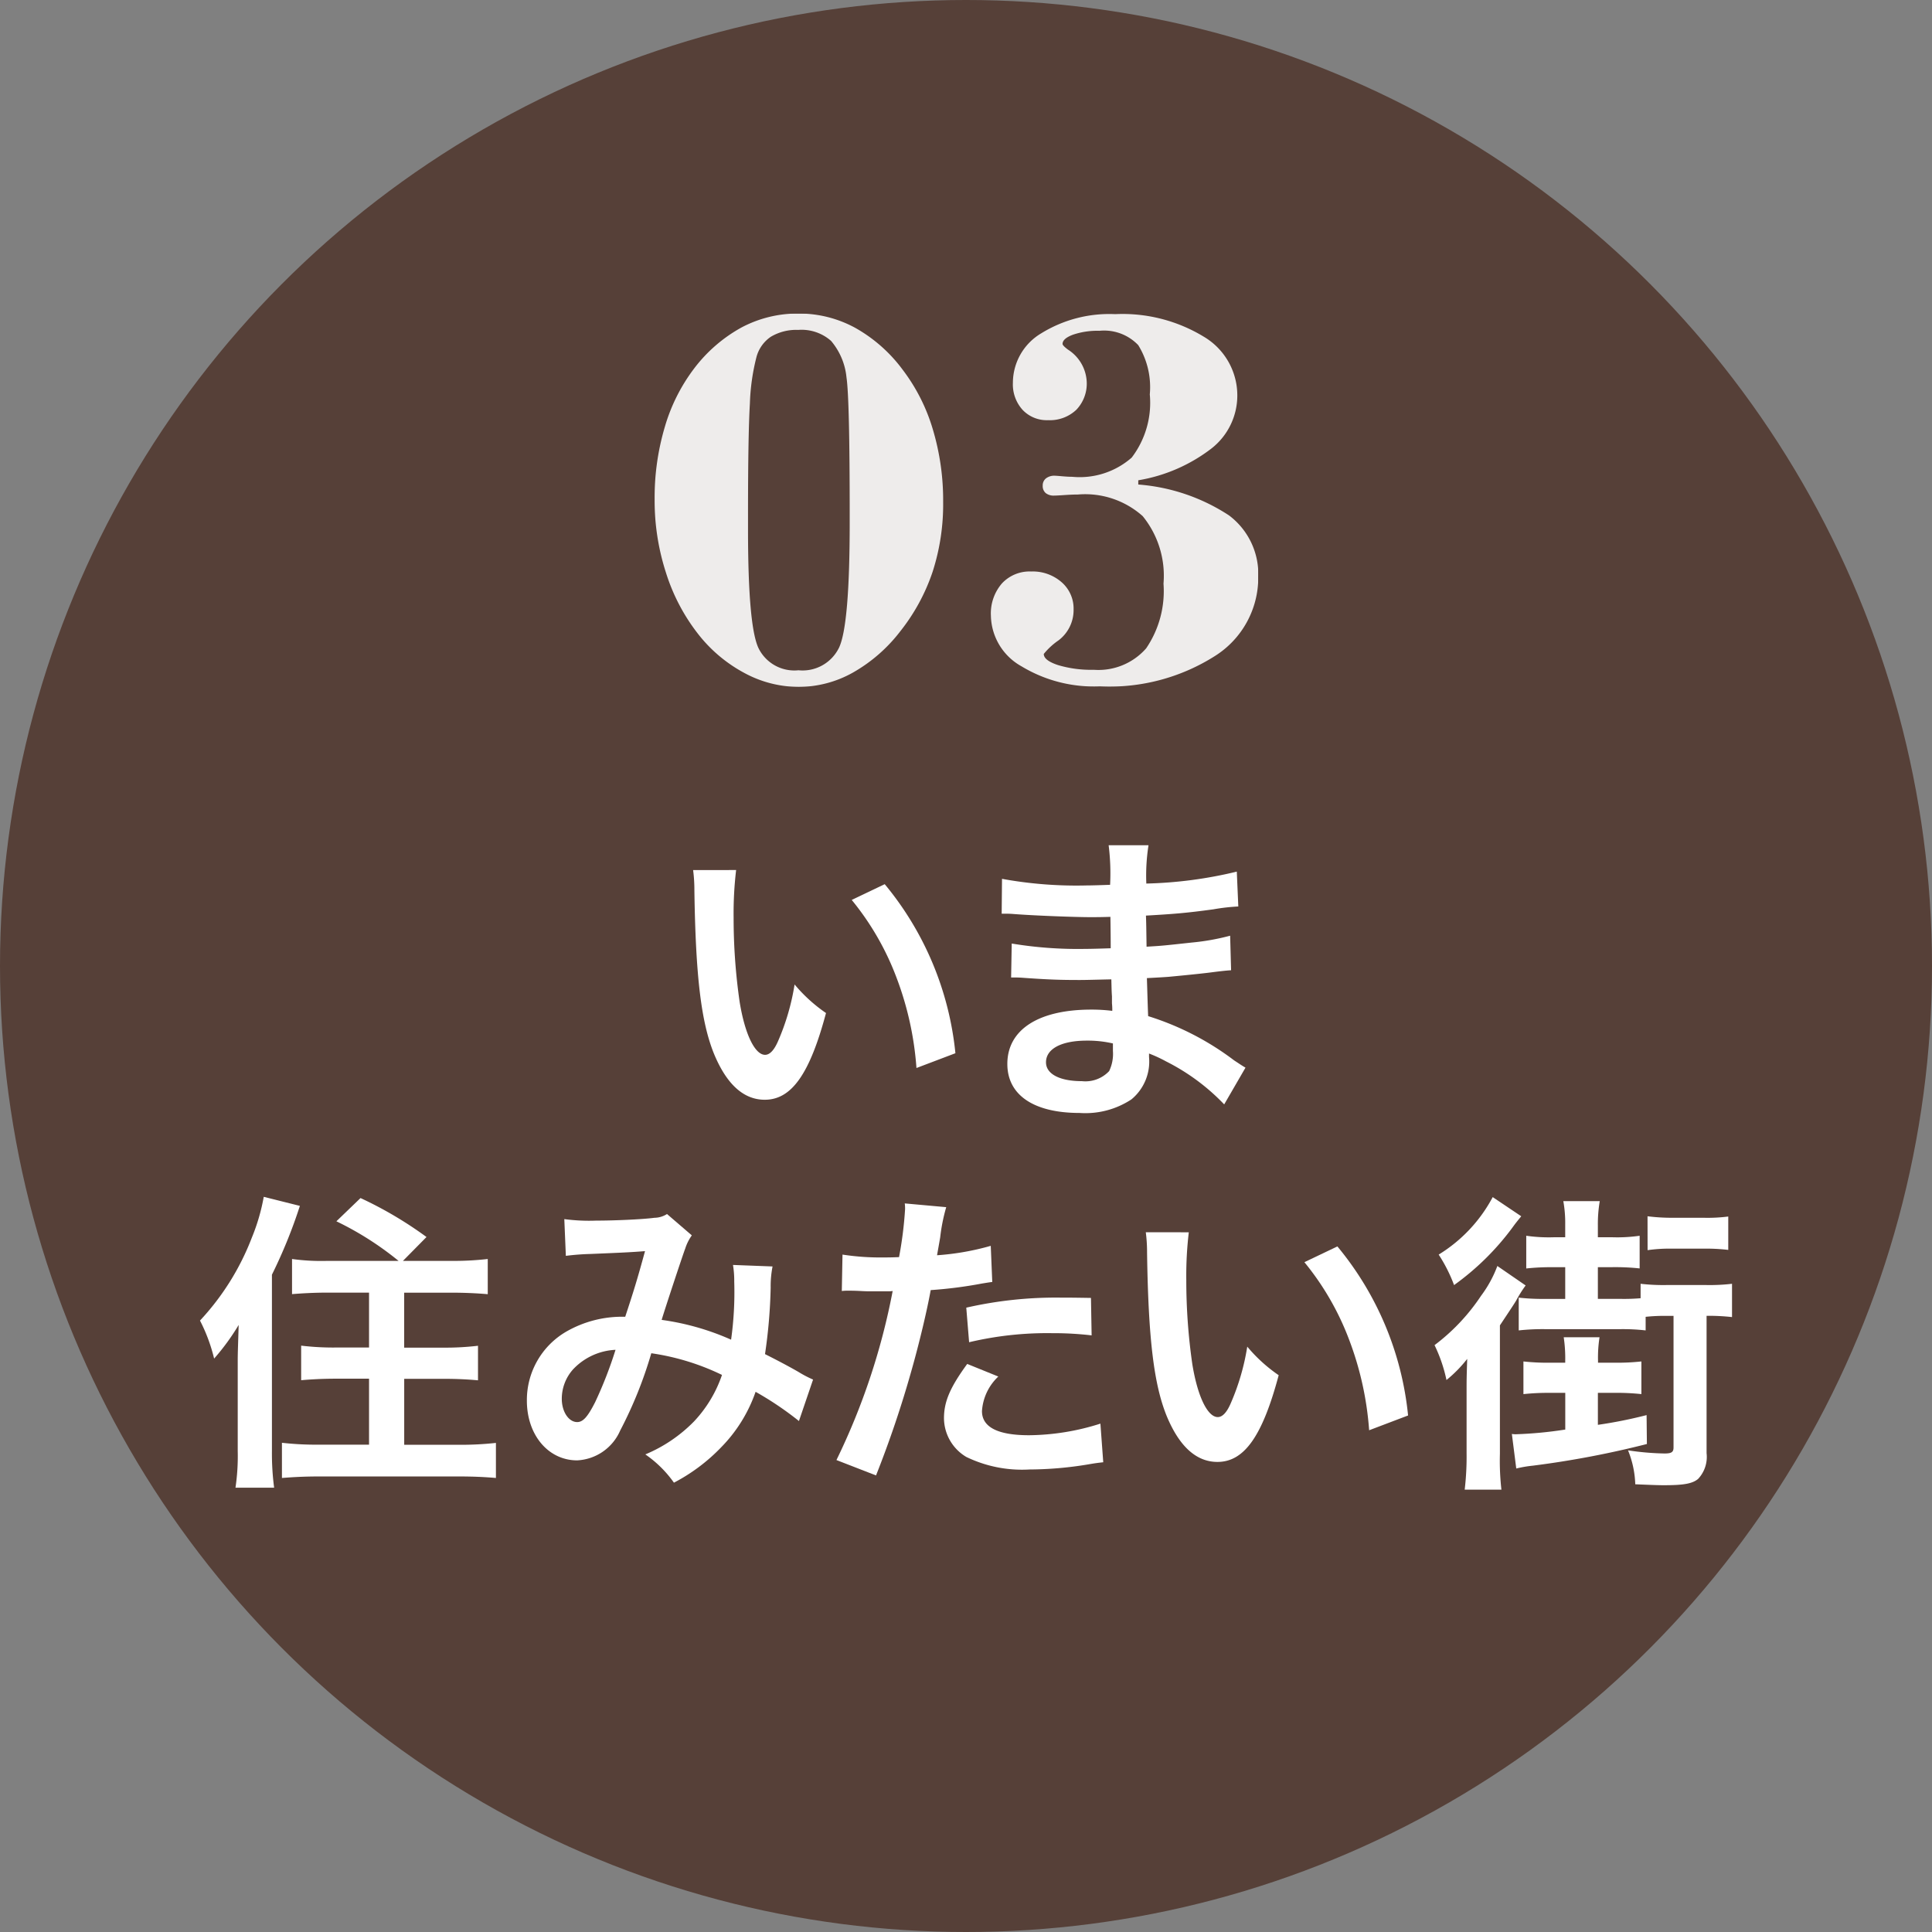<svg xmlns="http://www.w3.org/2000/svg" xmlns:xlink="http://www.w3.org/1999/xlink" width="128" height="128" viewBox="0 0 128 128">
  <rect x="0" y="0" width="128" height="128" fill="#808080" stroke="none"/>
  <defs>
    <clipPath id="clip-path">
      <rect id="長方形_16087" data-name="長方形 16087" width="39.994" height="24.736" fill="none"/>
    </clipPath>
    <clipPath id="clip-path-2">
      <rect id="長方形_16086" data-name="長方形 16086" width="39.994" height="24.736" transform="translate(0 0)" fill="none"/>
    </clipPath>
    <clipPath id="clip-path-4">
      <rect id="長方形_16088" data-name="長方形 16088" width="101.502" height="42.689" transform="translate(0 0)" fill="none"/>
    </clipPath>
  </defs>
  <g id="icon03" transform="translate(-576.313 -1768.518)">
    <circle id="楕円形_89" data-name="楕円形 89" cx="64" cy="64" r="64" transform="translate(576.313 1768.518)" fill="#564038"/>
    <g id="グループ_28696" data-name="グループ 28696" transform="translate(619.682 1789.291)">
      <g id="グループ_28695" data-name="グループ 28695" clip-path="url(#clip-path)">
        <g id="グループ_28694" data-name="グループ 28694">
          <g id="グループ_28693" data-name="グループ 28693" clip-path="url(#clip-path-2)">
            <g id="グループ_28692" data-name="グループ 28692" opacity="0.9">
              <g id="グループ_28691" data-name="グループ 28691">
                <g id="グループ_28690" data-name="グループ 28690" clip-path="url(#clip-path-2)">
                  <path id="パス_368067" data-name="パス 368067" d="M0,12.342A16.566,16.566,0,0,1,.676,7.514,11.909,11.909,0,0,1,2.615,3.646,9.948,9.948,0,0,1,5.771.916,7.935,7.935,0,0,1,9.532,0a7.76,7.76,0,0,1,3.752.943,9.978,9.978,0,0,1,3.147,2.774,12.276,12.276,0,0,1,2,3.948,16.387,16.387,0,0,1,.686,4.818,14.558,14.558,0,0,1-.7,4.633,12.983,12.983,0,0,1-2.143,3.939,10.439,10.439,0,0,1-3.129,2.729,7.364,7.364,0,0,1-3.61.952,7.586,7.586,0,0,1-3.574-.916,9.673,9.673,0,0,1-3.077-2.588A12.821,12.821,0,0,1,.756,17.179,15.579,15.579,0,0,1,0,12.342M9.532,1.085A3.291,3.291,0,0,0,7.7,1.539,2.35,2.35,0,0,0,6.74,2.917a14.122,14.122,0,0,0-.427,3.05q-.125,2.072-.124,7.477v.871q0,6.384.694,7.851a2.646,2.646,0,0,0,2.649,1.468,2.684,2.684,0,0,0,2.694-1.512q.7-1.512.7-8.287v-.462q0-3.858-.053-6.143t-.16-3a4.39,4.39,0,0,0-1.022-2.418,2.952,2.952,0,0,0-2.161-.729" fill="#fff"/>
                  <path id="パス_368068" data-name="パス 368068" d="M32.045,11.328a12.715,12.715,0,0,1,6.01,2.045,4.863,4.863,0,0,1,1.939,4.072,6.14,6.14,0,0,1-2.873,5.246A13.034,13.034,0,0,1,29.5,24.7a9.268,9.268,0,0,1-5.2-1.333,3.921,3.921,0,0,1-2.019-3.344,3.034,3.034,0,0,1,.73-2.142,2.5,2.5,0,0,1,1.937-.791,2.9,2.9,0,0,1,2.019.711,2.313,2.313,0,0,1,.792,1.8,2.518,2.518,0,0,1-.987,2.044,4.606,4.606,0,0,0-.988.908q0,.426.944.738a7.652,7.652,0,0,0,2.364.311,4.2,4.2,0,0,0,3.476-1.422,6.738,6.738,0,0,0,1.148-4.286,6.256,6.256,0,0,0-1.379-4.473,5.722,5.722,0,0,0-4.294-1.431q-.356,0-.88.035c-.349.024-.578.036-.685.036a.846.846,0,0,1-.569-.169.61.61,0,0,1-.195-.489.588.588,0,0,1,.213-.48.892.892,0,0,1,.587-.178c.059,0,.219.012.479.035s.487.036.676.036a5.221,5.221,0,0,0,3.939-1.271,5.994,5.994,0,0,0,1.2-4.189,5.3,5.3,0,0,0-.765-3.262,3.126,3.126,0,0,0-2.578-.951,5.049,5.049,0,0,0-1.743.257q-.693.258-.694.614c0,.071.119.195.356.374a2.677,2.677,0,0,1,1.245,2.133,2.5,2.5,0,0,1-.693,1.859,2.545,2.545,0,0,1-1.868.684,2.2,2.2,0,0,1-1.689-.684,2.509,2.509,0,0,1-.641-1.788,3.824,3.824,0,0,1,1.877-3.281,8.576,8.576,0,0,1,4.9-1.271,10.36,10.36,0,0,1,5.868,1.493,4.52,4.52,0,0,1,2.223,3.895,4.454,4.454,0,0,1-1.689,3.494,10.868,10.868,0,0,1-4.873,2.125Z" fill="#fff"/>
                </g>
              </g>
            </g>
          </g>
        </g>
      </g>
    </g>
    <g id="グループ_28698" data-name="グループ 28698" transform="translate(589.563 1824.517)">
      <g id="グループ_28697" data-name="グループ 28697" clip-path="url(#clip-path-4)">
        <path id="パス_368069" data-name="パス 368069" d="M35.52,1.643a24.434,24.434,0,0,0-.166,3.165,38.814,38.814,0,0,0,.4,5.578c.353,2.164,1.019,3.5,1.685,3.5.313,0,.6-.313.854-.895a15.331,15.331,0,0,0,1.1-3.767,10.264,10.264,0,0,0,2.082,1.893c-1.083,4.059-2.29,5.745-4.058,5.745-1.4,0-2.519-1.02-3.352-3.018-.852-2.081-1.227-5.1-1.31-10.864a10.214,10.214,0,0,0-.084-1.333Zm9.845.937a20.762,20.762,0,0,1,4.683,11.2l-2.58.979a21.122,21.122,0,0,0-1.332-6.015,18.2,18.2,0,0,0-2.957-5.12Z" fill="#fff"/>
        <path id="パス_368070" data-name="パス 368070" d="M67.856,17.17A14.053,14.053,0,0,0,64,14.319a9.248,9.248,0,0,0-1.124-.52v.228a3.249,3.249,0,0,1-1.165,2.81,5.54,5.54,0,0,1-3.435.9c-3.039,0-4.787-1.186-4.787-3.247,0-2.269,2.061-3.6,5.558-3.6a10.949,10.949,0,0,1,1.394.083,3.975,3.975,0,0,0-.021-.5V10.01c-.02-.291-.02-.291-.041-1.124-1,.021-1.645.042-2.082.042-1.27,0-2.039-.021-3.767-.145-.27-.022-.479-.022-.791-.022l.041-2.248a26.752,26.752,0,0,0,4.85.355c.417,0,1.124-.022,1.707-.042,0-.188,0-.895-.02-2.081-.666.02-1,.02-1.312.02-1.02,0-3.7-.1-5.1-.208-.228-.02-.4-.02-.458-.02h-.333l.022-2.311a27.314,27.314,0,0,0,5.6.438c.333,0,1.041-.022,1.561-.042A14.841,14.841,0,0,0,60.2,0h2.642a12.939,12.939,0,0,0-.145,2.539,28.214,28.214,0,0,0,5.994-.791l.1,2.31a13.122,13.122,0,0,0-1.644.187c-1.831.25-2.644.312-4.475.417.021.519.021.769.041,2.06,1.041-.062,1.041-.062,2.956-.271a15.416,15.416,0,0,0,2.581-.457l.063,2.289c-.355.02-.875.083-1.354.145-.311.042-1.248.146-2.809.292-.291.021-.6.041-1.415.083.062,2.019.062,2.019.083,2.519a18.586,18.586,0,0,1,5.7,2.935c.353.228.458.311.749.478Zm-9.1-4.225c-1.686,0-2.706.541-2.706,1.437,0,.769.9,1.248,2.373,1.248a2.159,2.159,0,0,0,1.811-.666,2.632,2.632,0,0,0,.25-1.332v-.5a7.347,7.347,0,0,0-1.728-.187" fill="#fff"/>
        <path id="パス_368071" data-name="パス 368071" d="M2.5,34.156c0-.541.021-.957.062-2.373A15.071,15.071,0,0,1,.936,34.011,11.2,11.2,0,0,0,0,31.492,16.926,16.926,0,0,0,3.434,26a13.175,13.175,0,0,0,.79-2.706l2.394.6a33.367,33.367,0,0,1-1.852,4.558v11.7a17.35,17.35,0,0,0,.146,2.414H2.351A14.271,14.271,0,0,0,2.5,40.13Zm10.656-6.618a20.714,20.714,0,0,0-4.12-2.623l1.6-1.54a25.735,25.735,0,0,1,4.371,2.581l-1.561,1.582h3.143a20.117,20.117,0,0,0,2.476-.125v2.331c-.728-.062-1.519-.1-2.414-.1H13.528v3.642h2.581a18.409,18.409,0,0,0,2.31-.125v2.29c-.666-.062-1.415-.1-2.289-.1h-2.6v4.371h3.6a21.353,21.353,0,0,0,2.476-.125V41.92c-.749-.063-1.457-.1-2.5-.1h-9.2c-1.021,0-1.707.042-2.477.1V39.589a20.1,20.1,0,0,0,2.393.125H11.2V35.343H8.991c-.874,0-1.6.042-2.289.1v-2.29a17.81,17.81,0,0,0,2.289.125H11.2V29.64H8.47c-.874,0-1.644.042-2.372.1V27.413a14.148,14.148,0,0,0,2.352.125Z" fill="#fff"/>
        <path id="パス_368072" data-name="パス 368072" d="M24.137,24.77a12.365,12.365,0,0,0,2.1.1c1.249,0,3.1-.083,3.871-.187a1.578,1.578,0,0,0,.833-.25l1.644,1.415a3.1,3.1,0,0,0-.437.875c-.105.249-1.374,4.079-1.561,4.724a16.965,16.965,0,0,1,4.6,1.311,22.673,22.673,0,0,0,.208-3.851,6.371,6.371,0,0,0-.083-1.1l2.622.1a6.718,6.718,0,0,0-.125,1.395,34.8,34.8,0,0,1-.375,4.413c.666.333,1.582.811,2.227,1.186a7.43,7.43,0,0,0,.957.5l-.936,2.747a21.281,21.281,0,0,0-2.872-1.936,9.818,9.818,0,0,1-2.269,3.663A12.066,12.066,0,0,1,31.4,42.232a7.567,7.567,0,0,0-1.895-1.873,9.769,9.769,0,0,0,3.227-2.186,8.465,8.465,0,0,0,1.852-3.08A15.918,15.918,0,0,0,29.9,33.657a27.713,27.713,0,0,1-2.061,5.121,3.285,3.285,0,0,1-2.851,1.976c-1.915,0-3.331-1.685-3.331-3.954a5.242,5.242,0,0,1,2.581-4.559,7.421,7.421,0,0,1,3.934-1c.541-1.643.791-2.434,1.312-4.349-1.062.083-1.561.1-3.6.187a16.167,16.167,0,0,0-1.645.125Zm.624,9.907a2.923,2.923,0,0,0-.791,2c0,.854.458,1.54,1.02,1.54.4,0,.708-.375,1.186-1.311a27.125,27.125,0,0,0,1.354-3.476,4.118,4.118,0,0,0-2.769,1.249" fill="#fff"/>
        <path id="パス_368073" data-name="パス 368073" d="M42.568,27.121a16.527,16.527,0,0,0,2.789.188c.249,0,.479,0,.957-.021a25.14,25.14,0,0,0,.4-3.184,2.789,2.789,0,0,0-.021-.374l2.747.249a11.923,11.923,0,0,0-.4,2c-.1.583-.125.708-.208,1.186a17.226,17.226,0,0,0,3.558-.624l.1,2.394c-.167.02-.167.02-.666.1a28.491,28.491,0,0,1-3.413.438c-.23,1.29-.75,3.5-1.291,5.391a70.553,70.553,0,0,1-2.331,6.888l-2.622-1.019a44.529,44.529,0,0,0,3.725-11.2,1.741,1.741,0,0,1-.27.021H44.421c-.1,0-.313,0-.666-.021-.375-.021-.666-.021-.833-.021a3.086,3.086,0,0,0-.4.021ZM52.891,35.2a3.449,3.449,0,0,0-1.083,2.289c0,1.061,1.041,1.6,3.122,1.6a15.962,15.962,0,0,0,4.725-.769l.188,2.559c-.375.042-.541.063-1.02.146a24.2,24.2,0,0,1-3.871.333,8.463,8.463,0,0,1-4.184-.832,3.009,3.009,0,0,1-1.477-2.561c0-1.1.4-2.039,1.54-3.6Zm6.182-2.727a21.7,21.7,0,0,0-2.623-.146,22.446,22.446,0,0,0-5.494.6l-.188-2.29a26.7,26.7,0,0,1,6.2-.666c.562,0,.749,0,2.061.021Z" fill="#fff"/>
        <path id="パス_368074" data-name="パス 368074" d="M65.511,25.643a24.434,24.434,0,0,0-.166,3.165,38.814,38.814,0,0,0,.4,5.578c.353,2.164,1.019,3.5,1.685,3.5.313,0,.6-.313.854-.9a15.331,15.331,0,0,0,1.1-3.767,10.264,10.264,0,0,0,2.082,1.893c-1.083,4.059-2.29,5.745-4.058,5.745-1.395,0-2.519-1.02-3.352-3.018-.852-2.081-1.227-5.1-1.31-10.864a10.214,10.214,0,0,0-.084-1.333Zm9.845.937a20.762,20.762,0,0,1,4.683,11.2l-2.58.979a21.122,21.122,0,0,0-1.332-6.015,18.2,18.2,0,0,0-2.957-5.12Z" fill="#fff"/>
        <path id="パス_368075" data-name="パス 368075" d="M83.915,36.237c0-.852,0-.894.041-2.206a8.661,8.661,0,0,1-1.373,1.4,9.993,9.993,0,0,0-.791-2.311,13.268,13.268,0,0,0,3.08-3.267,7.9,7.9,0,0,0,1.082-1.977l1.874,1.29a7.972,7.972,0,0,0-.605.958c-.1.187-.478.749-1.1,1.686v8.512a16.788,16.788,0,0,0,.1,2.372H83.79a18.713,18.713,0,0,0,.125-2.434Zm3.621-11.655c-.25.312-.333.4-.6.771a17.4,17.4,0,0,1-3.85,3.788,10.207,10.207,0,0,0-1.02-2.02,9.924,9.924,0,0,0,3.58-3.809Zm1.977,11.7a15.626,15.626,0,0,0-1.832.083V34.2a14.551,14.551,0,0,0,1.832.083h.937v-.125a9.265,9.265,0,0,0-.1-1.56h2.373a8.686,8.686,0,0,0-.1,1.54v.145h1.061a14.617,14.617,0,0,0,1.812-.083v2.164a15.482,15.482,0,0,0-1.812-.083H92.614V38.4a30.333,30.333,0,0,0,3.227-.645l.02,1.915a62.252,62.252,0,0,1-7.555,1.435,8.209,8.209,0,0,0-1.1.188l-.291-2.289a1.55,1.55,0,0,0,.27.02,27.085,27.085,0,0,0,3.268-.311V36.279Zm7.639-5.1a11.327,11.327,0,0,0-1.374.062v.9a13.305,13.305,0,0,0-1.686-.083H89.138a14.489,14.489,0,0,0-1.768.083V29.973a14.3,14.3,0,0,0,1.748.084H90.45v-2.1H89.7a15.376,15.376,0,0,0-1.832.083V25.873a10.546,10.546,0,0,0,1.832.1h.749v-.833a8.172,8.172,0,0,0-.125-1.561h2.414a9.063,9.063,0,0,0-.125,1.624v.77h.958a10.426,10.426,0,0,0,1.81-.1v2.164a15.217,15.217,0,0,0-1.81-.083h-.958v2.1h1.457a12.885,12.885,0,0,0,1.374-.042v-.957a13.04,13.04,0,0,0,1.686.083h2.685a12.645,12.645,0,0,0,1.686-.083v2.206a13.945,13.945,0,0,0-1.686-.084v9.1a2.126,2.126,0,0,1-.562,1.707c-.374.312-.957.416-2.227.416-.292,0-.479,0-1.936-.062a6.452,6.452,0,0,0-.479-2.248,18.084,18.084,0,0,0,2.415.208c.458,0,.6-.083.6-.4V31.18Zm-1.249-6.6a12.7,12.7,0,0,0,1.582.1h2.144a10.784,10.784,0,0,0,1.623-.083V26.81a12.62,12.62,0,0,0-1.645-.083h-2.1a10.241,10.241,0,0,0-1.6.1Z" fill="#fff"/>
      </g>
    </g>
  </g>
</svg>
